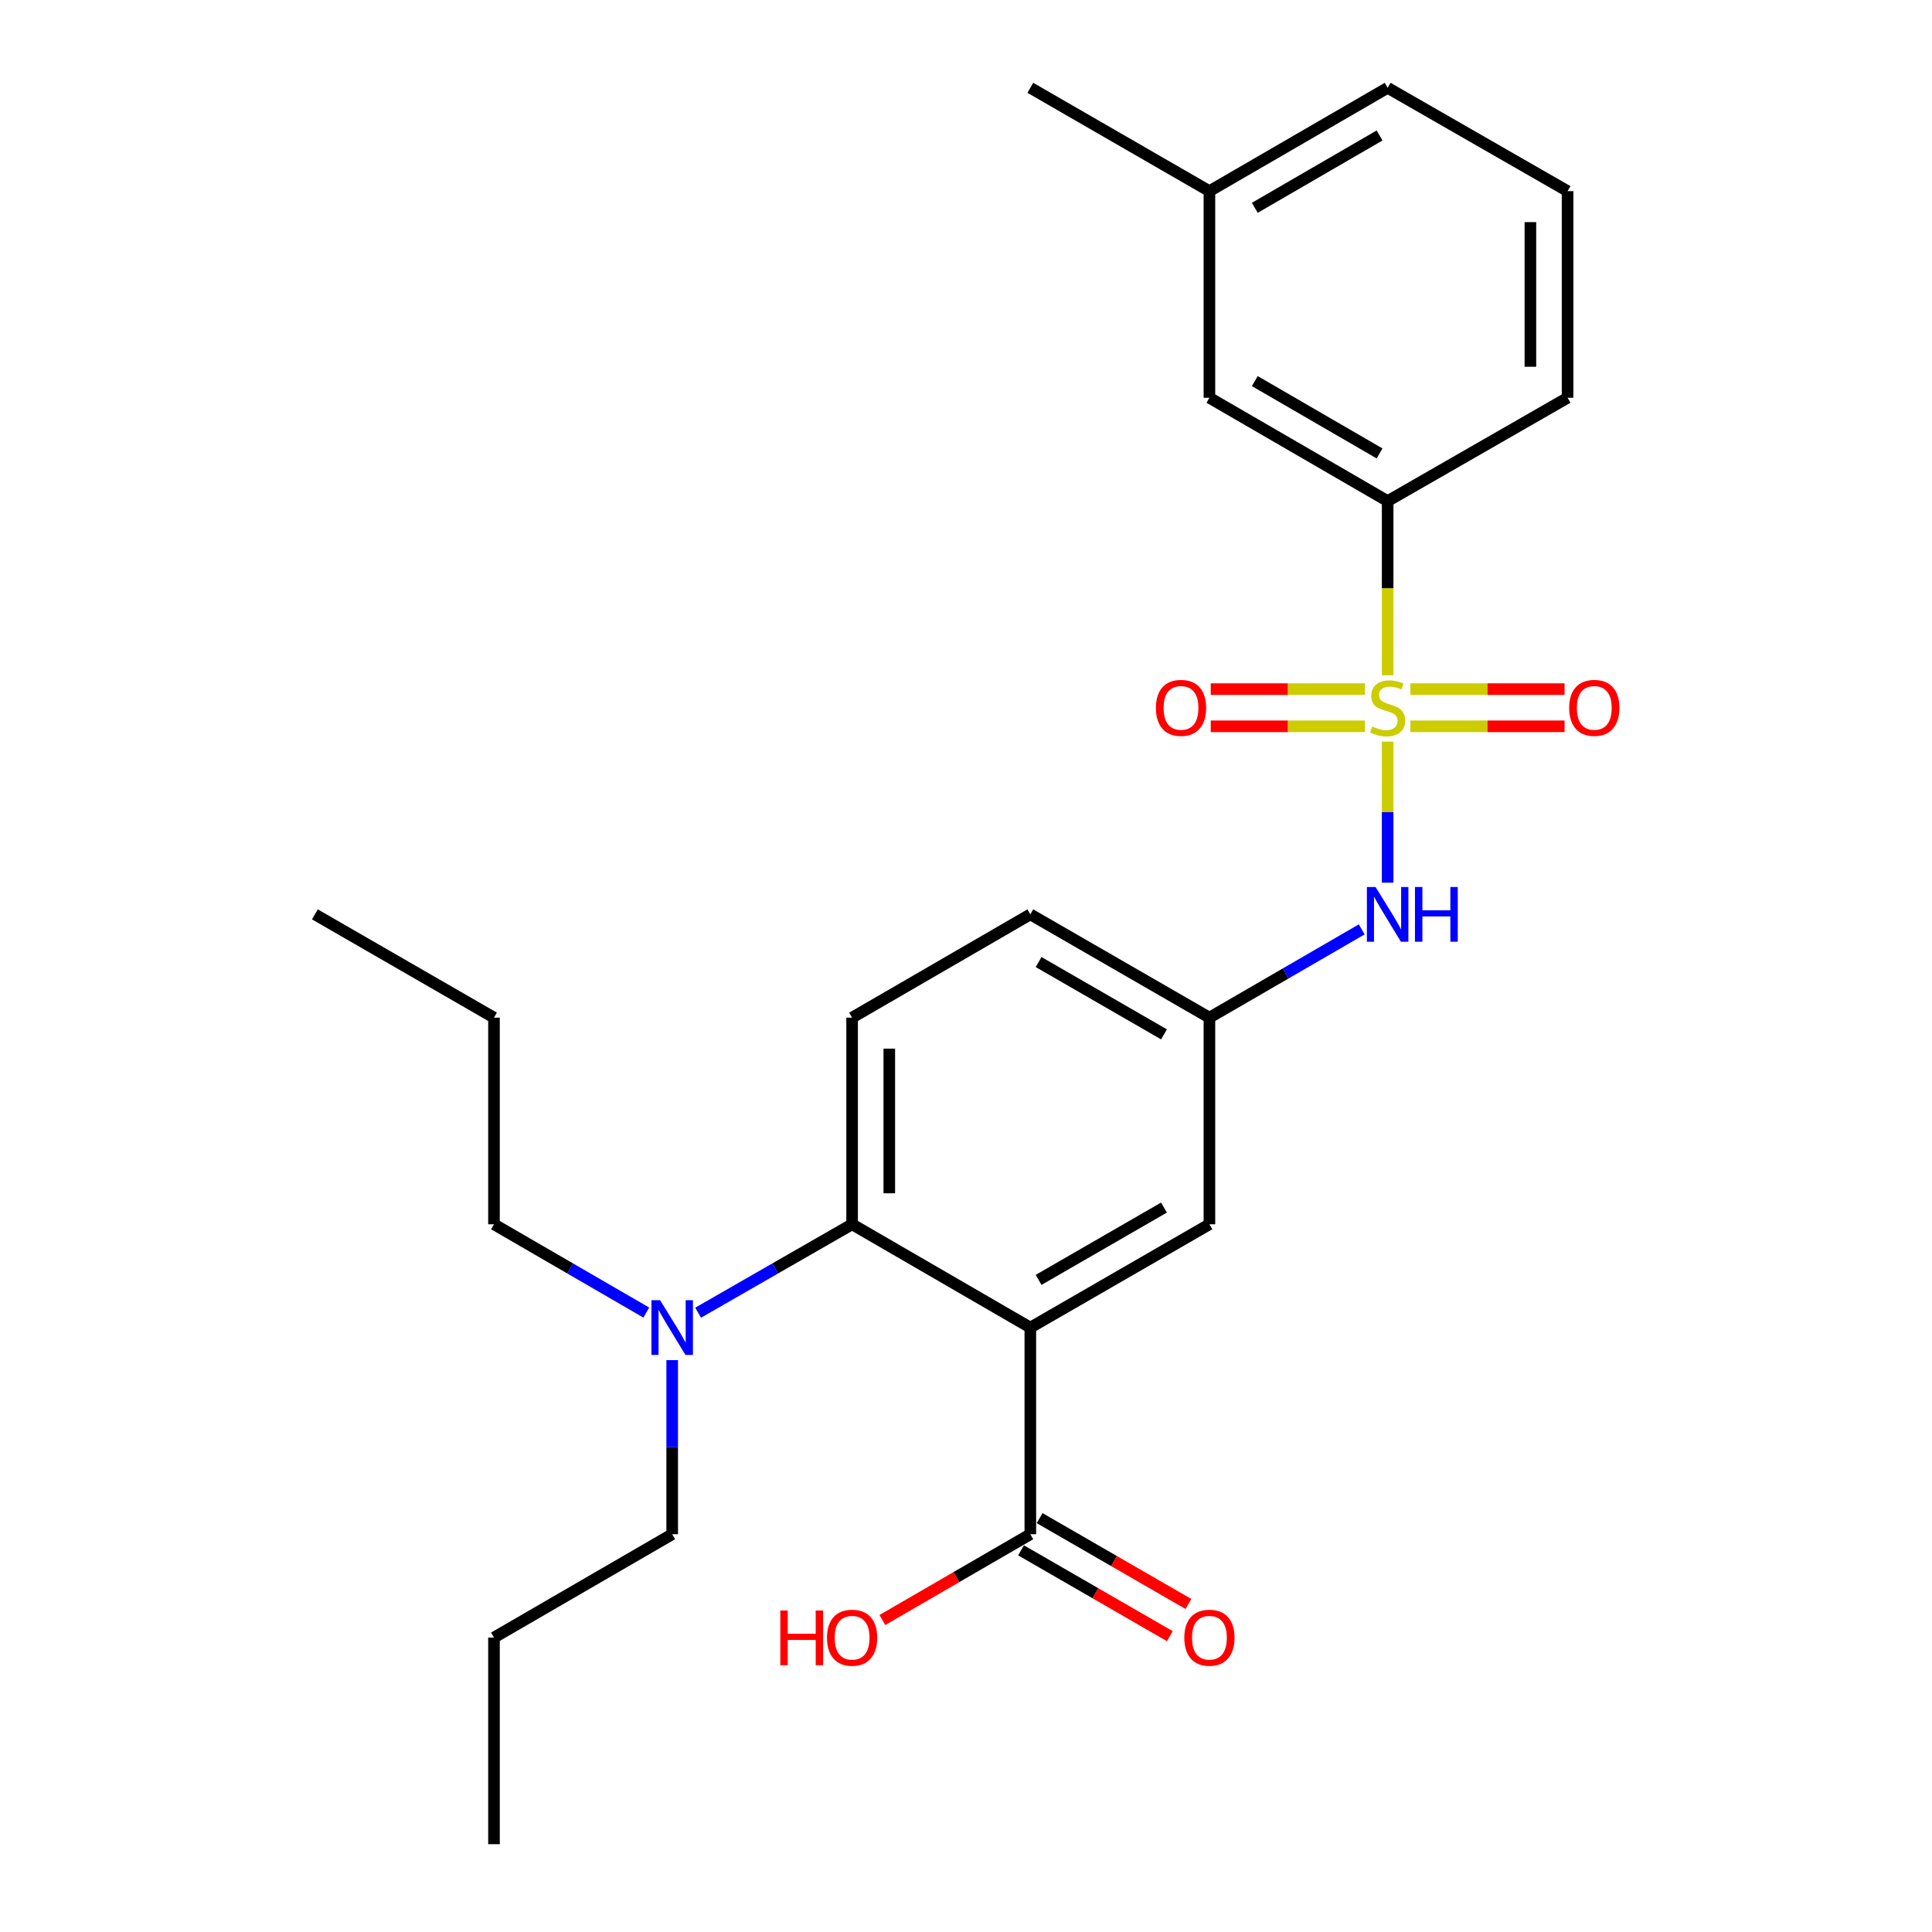 <?xml version='1.0' encoding='iso-8859-1'?>
<svg version='1.1' baseProfile='full'
              xmlns='http://www.w3.org/2000/svg'
                      xmlns:rdkit='http://www.rdkit.org/xml'
                      xmlns:xlink='http://www.w3.org/1999/xlink'
                  xml:space='preserve'
width='1000px' height='1000px' viewBox='0 0 1000 1000'>
<!-- END OF HEADER -->
<rect style='opacity:1.0;fill:#FFFFFF;stroke:none' width='1000' height='1000' x='0' y='0'> </rect>
<path class='bond-2' d='M 718.242,383.865 L 718.242,420.371' style='fill:none;fill-rule:evenodd;stroke:#CCCC00;stroke-width:6px;stroke-linecap:butt;stroke-linejoin:miter;stroke-opacity:1' />
<path class='bond-2' d='M 718.242,420.371 L 718.242,456.876' style='fill:none;fill-rule:evenodd;stroke:#0000FF;stroke-width:6px;stroke-linecap:butt;stroke-linejoin:miter;stroke-opacity:1' />
<path class='bond-4' d='M 718.242,349.518 L 718.242,304.44' style='fill:none;fill-rule:evenodd;stroke:#CCCC00;stroke-width:6px;stroke-linecap:butt;stroke-linejoin:miter;stroke-opacity:1' />
<path class='bond-4' d='M 718.242,304.44 L 718.242,259.363' style='fill:none;fill-rule:evenodd;stroke:#000000;stroke-width:6px;stroke-linecap:butt;stroke-linejoin:miter;stroke-opacity:1' />
<path class='bond-5' d='M 729.996,375.934 L 769.908,375.934' style='fill:none;fill-rule:evenodd;stroke:#CCCC00;stroke-width:6px;stroke-linecap:butt;stroke-linejoin:miter;stroke-opacity:1' />
<path class='bond-5' d='M 769.908,375.934 L 809.821,375.934' style='fill:none;fill-rule:evenodd;stroke:#FF0000;stroke-width:6px;stroke-linecap:butt;stroke-linejoin:miter;stroke-opacity:1' />
<path class='bond-5' d='M 729.996,356.689 L 769.908,356.689' style='fill:none;fill-rule:evenodd;stroke:#CCCC00;stroke-width:6px;stroke-linecap:butt;stroke-linejoin:miter;stroke-opacity:1' />
<path class='bond-5' d='M 769.908,356.689 L 809.821,356.689' style='fill:none;fill-rule:evenodd;stroke:#FF0000;stroke-width:6px;stroke-linecap:butt;stroke-linejoin:miter;stroke-opacity:1' />
<path class='bond-6' d='M 706.488,356.689 L 666.58,356.689' style='fill:none;fill-rule:evenodd;stroke:#CCCC00;stroke-width:6px;stroke-linecap:butt;stroke-linejoin:miter;stroke-opacity:1' />
<path class='bond-6' d='M 666.58,356.689 L 626.673,356.689' style='fill:none;fill-rule:evenodd;stroke:#FF0000;stroke-width:6px;stroke-linecap:butt;stroke-linejoin:miter;stroke-opacity:1' />
<path class='bond-6' d='M 706.488,375.934 L 666.58,375.934' style='fill:none;fill-rule:evenodd;stroke:#CCCC00;stroke-width:6px;stroke-linecap:butt;stroke-linejoin:miter;stroke-opacity:1' />
<path class='bond-6' d='M 666.58,375.934 L 626.673,375.934' style='fill:none;fill-rule:evenodd;stroke:#FF0000;stroke-width:6px;stroke-linecap:butt;stroke-linejoin:miter;stroke-opacity:1' />
<path class='bond-0' d='M 533.297,687.158 L 625.994,633.689' style='fill:none;fill-rule:evenodd;stroke:#000000;stroke-width:6px;stroke-linecap:butt;stroke-linejoin:miter;stroke-opacity:1' />
<path class='bond-0' d='M 537.586,662.467 L 602.474,625.038' style='fill:none;fill-rule:evenodd;stroke:#000000;stroke-width:6px;stroke-linecap:butt;stroke-linejoin:miter;stroke-opacity:1' />
<path class='bond-3' d='M 533.297,687.158 L 533.297,794.117' style='fill:none;fill-rule:evenodd;stroke:#000000;stroke-width:6px;stroke-linecap:butt;stroke-linejoin:miter;stroke-opacity:1' />
<path class='bond-27' d='M 533.297,687.158 L 441.05,633.689' style='fill:none;fill-rule:evenodd;stroke:#000000;stroke-width:6px;stroke-linecap:butt;stroke-linejoin:miter;stroke-opacity:1' />
<path class='bond-1' d='M 441.05,633.689 L 441.05,526.729' style='fill:none;fill-rule:evenodd;stroke:#000000;stroke-width:6px;stroke-linecap:butt;stroke-linejoin:miter;stroke-opacity:1' />
<path class='bond-1' d='M 460.295,617.645 L 460.295,542.773' style='fill:none;fill-rule:evenodd;stroke:#000000;stroke-width:6px;stroke-linecap:butt;stroke-linejoin:miter;stroke-opacity:1' />
<path class='bond-9' d='M 441.05,633.689 L 401.2,656.569' style='fill:none;fill-rule:evenodd;stroke:#000000;stroke-width:6px;stroke-linecap:butt;stroke-linejoin:miter;stroke-opacity:1' />
<path class='bond-9' d='M 401.2,656.569 L 361.35,679.45' style='fill:none;fill-rule:evenodd;stroke:#0000FF;stroke-width:6px;stroke-linecap:butt;stroke-linejoin:miter;stroke-opacity:1' />
<path class='bond-10' d='M 704.836,481.039 L 665.415,503.884' style='fill:none;fill-rule:evenodd;stroke:#0000FF;stroke-width:6px;stroke-linecap:butt;stroke-linejoin:miter;stroke-opacity:1' />
<path class='bond-10' d='M 665.415,503.884 L 625.994,526.729' style='fill:none;fill-rule:evenodd;stroke:#000000;stroke-width:6px;stroke-linecap:butt;stroke-linejoin:miter;stroke-opacity:1' />
<path class='bond-12' d='M 528.489,802.452 L 566.999,824.67' style='fill:none;fill-rule:evenodd;stroke:#000000;stroke-width:6px;stroke-linecap:butt;stroke-linejoin:miter;stroke-opacity:1' />
<path class='bond-12' d='M 566.999,824.67 L 605.51,846.888' style='fill:none;fill-rule:evenodd;stroke:#FF0000;stroke-width:6px;stroke-linecap:butt;stroke-linejoin:miter;stroke-opacity:1' />
<path class='bond-12' d='M 538.106,785.782 L 576.617,808' style='fill:none;fill-rule:evenodd;stroke:#000000;stroke-width:6px;stroke-linecap:butt;stroke-linejoin:miter;stroke-opacity:1' />
<path class='bond-12' d='M 576.617,808 L 615.127,830.218' style='fill:none;fill-rule:evenodd;stroke:#FF0000;stroke-width:6px;stroke-linecap:butt;stroke-linejoin:miter;stroke-opacity:1' />
<path class='bond-14' d='M 533.297,794.117 L 495.006,816.316' style='fill:none;fill-rule:evenodd;stroke:#000000;stroke-width:6px;stroke-linecap:butt;stroke-linejoin:miter;stroke-opacity:1' />
<path class='bond-14' d='M 495.006,816.316 L 456.715,838.515' style='fill:none;fill-rule:evenodd;stroke:#FF0000;stroke-width:6px;stroke-linecap:butt;stroke-linejoin:miter;stroke-opacity:1' />
<path class='bond-11' d='M 718.242,259.363 L 625.994,205.883' style='fill:none;fill-rule:evenodd;stroke:#000000;stroke-width:6px;stroke-linecap:butt;stroke-linejoin:miter;stroke-opacity:1' />
<path class='bond-11' d='M 714.057,234.691 L 649.483,197.256' style='fill:none;fill-rule:evenodd;stroke:#000000;stroke-width:6px;stroke-linecap:butt;stroke-linejoin:miter;stroke-opacity:1' />
<path class='bond-16' d='M 718.242,259.363 L 811.377,205.883' style='fill:none;fill-rule:evenodd;stroke:#000000;stroke-width:6px;stroke-linecap:butt;stroke-linejoin:miter;stroke-opacity:1' />
<path class='bond-7' d='M 625.994,633.689 L 625.994,526.729' style='fill:none;fill-rule:evenodd;stroke:#000000;stroke-width:6px;stroke-linecap:butt;stroke-linejoin:miter;stroke-opacity:1' />
<path class='bond-8' d='M 441.05,526.729 L 533.297,473.271' style='fill:none;fill-rule:evenodd;stroke:#000000;stroke-width:6px;stroke-linecap:butt;stroke-linejoin:miter;stroke-opacity:1' />
<path class='bond-18' d='M 347.925,703.992 L 347.925,749.054' style='fill:none;fill-rule:evenodd;stroke:#0000FF;stroke-width:6px;stroke-linecap:butt;stroke-linejoin:miter;stroke-opacity:1' />
<path class='bond-18' d='M 347.925,749.054 L 347.925,794.117' style='fill:none;fill-rule:evenodd;stroke:#000000;stroke-width:6px;stroke-linecap:butt;stroke-linejoin:miter;stroke-opacity:1' />
<path class='bond-19' d='M 334.52,679.387 L 295.104,656.538' style='fill:none;fill-rule:evenodd;stroke:#0000FF;stroke-width:6px;stroke-linecap:butt;stroke-linejoin:miter;stroke-opacity:1' />
<path class='bond-19' d='M 295.104,656.538 L 255.688,633.689' style='fill:none;fill-rule:evenodd;stroke:#000000;stroke-width:6px;stroke-linecap:butt;stroke-linejoin:miter;stroke-opacity:1' />
<path class='bond-13' d='M 625.994,526.729 L 533.297,473.271' style='fill:none;fill-rule:evenodd;stroke:#000000;stroke-width:6px;stroke-linecap:butt;stroke-linejoin:miter;stroke-opacity:1' />
<path class='bond-13' d='M 602.475,535.382 L 537.587,497.961' style='fill:none;fill-rule:evenodd;stroke:#000000;stroke-width:6px;stroke-linecap:butt;stroke-linejoin:miter;stroke-opacity:1' />
<path class='bond-15' d='M 625.994,205.883 L 625.994,98.934' style='fill:none;fill-rule:evenodd;stroke:#000000;stroke-width:6px;stroke-linecap:butt;stroke-linejoin:miter;stroke-opacity:1' />
<path class='bond-21' d='M 625.994,98.934 L 533.297,45.455' style='fill:none;fill-rule:evenodd;stroke:#000000;stroke-width:6px;stroke-linecap:butt;stroke-linejoin:miter;stroke-opacity:1' />
<path class='bond-26' d='M 625.994,98.934 L 718.242,45.455' style='fill:none;fill-rule:evenodd;stroke:#000000;stroke-width:6px;stroke-linecap:butt;stroke-linejoin:miter;stroke-opacity:1' />
<path class='bond-26' d='M 649.483,107.562 L 714.057,70.126' style='fill:none;fill-rule:evenodd;stroke:#000000;stroke-width:6px;stroke-linecap:butt;stroke-linejoin:miter;stroke-opacity:1' />
<path class='bond-17' d='M 811.377,205.883 L 811.377,98.934' style='fill:none;fill-rule:evenodd;stroke:#000000;stroke-width:6px;stroke-linecap:butt;stroke-linejoin:miter;stroke-opacity:1' />
<path class='bond-17' d='M 792.132,189.841 L 792.132,114.977' style='fill:none;fill-rule:evenodd;stroke:#000000;stroke-width:6px;stroke-linecap:butt;stroke-linejoin:miter;stroke-opacity:1' />
<path class='bond-20' d='M 811.377,98.934 L 718.242,45.455' style='fill:none;fill-rule:evenodd;stroke:#000000;stroke-width:6px;stroke-linecap:butt;stroke-linejoin:miter;stroke-opacity:1' />
<path class='bond-22' d='M 347.925,794.117 L 255.688,847.597' style='fill:none;fill-rule:evenodd;stroke:#000000;stroke-width:6px;stroke-linecap:butt;stroke-linejoin:miter;stroke-opacity:1' />
<path class='bond-23' d='M 255.688,633.689 L 255.688,526.729' style='fill:none;fill-rule:evenodd;stroke:#000000;stroke-width:6px;stroke-linecap:butt;stroke-linejoin:miter;stroke-opacity:1' />
<path class='bond-24' d='M 255.688,847.597 L 255.688,954.545' style='fill:none;fill-rule:evenodd;stroke:#000000;stroke-width:6px;stroke-linecap:butt;stroke-linejoin:miter;stroke-opacity:1' />
<path class='bond-25' d='M 255.688,526.729 L 162.981,473.271' style='fill:none;fill-rule:evenodd;stroke:#000000;stroke-width:6px;stroke-linecap:butt;stroke-linejoin:miter;stroke-opacity:1' />
<path  class='atom-0' d='M 710.242 376.031
Q 710.562 376.151, 711.882 376.711
Q 713.202 377.271, 714.642 377.631
Q 716.122 377.951, 717.562 377.951
Q 720.242 377.951, 721.802 376.671
Q 723.362 375.351, 723.362 373.071
Q 723.362 371.511, 722.562 370.551
Q 721.802 369.591, 720.602 369.071
Q 719.402 368.551, 717.402 367.951
Q 714.882 367.191, 713.362 366.471
Q 711.882 365.751, 710.802 364.231
Q 709.762 362.711, 709.762 360.151
Q 709.762 356.591, 712.162 354.391
Q 714.602 352.191, 719.402 352.191
Q 722.682 352.191, 726.402 353.751
L 725.482 356.831
Q 722.082 355.431, 719.522 355.431
Q 716.762 355.431, 715.242 356.591
Q 713.722 357.711, 713.762 359.671
Q 713.762 361.191, 714.522 362.111
Q 715.322 363.031, 716.442 363.551
Q 717.602 364.071, 719.522 364.671
Q 722.082 365.471, 723.602 366.271
Q 725.122 367.071, 726.202 368.711
Q 727.322 370.311, 727.322 373.071
Q 727.322 376.991, 724.682 379.111
Q 722.082 381.191, 717.722 381.191
Q 715.202 381.191, 713.282 380.631
Q 711.402 380.111, 709.162 379.191
L 710.242 376.031
' fill='#CCCC00'/>
<path  class='atom-3' d='M 711.982 459.111
L 721.262 474.111
Q 722.182 475.591, 723.662 478.271
Q 725.142 480.951, 725.222 481.111
L 725.222 459.111
L 728.982 459.111
L 728.982 487.431
L 725.102 487.431
L 715.142 471.031
Q 713.982 469.111, 712.742 466.911
Q 711.542 464.711, 711.182 464.031
L 711.182 487.431
L 707.502 487.431
L 707.502 459.111
L 711.982 459.111
' fill='#0000FF'/>
<path  class='atom-3' d='M 732.382 459.111
L 736.222 459.111
L 736.222 471.151
L 750.702 471.151
L 750.702 459.111
L 754.542 459.111
L 754.542 487.431
L 750.702 487.431
L 750.702 474.351
L 736.222 474.351
L 736.222 487.431
L 732.382 487.431
L 732.382 459.111
' fill='#0000FF'/>
<path  class='atom-6' d='M 812.201 366.391
Q 812.201 359.591, 815.561 355.791
Q 818.921 351.991, 825.201 351.991
Q 831.481 351.991, 834.841 355.791
Q 838.201 359.591, 838.201 366.391
Q 838.201 373.271, 834.801 377.191
Q 831.401 381.071, 825.201 381.071
Q 818.961 381.071, 815.561 377.191
Q 812.201 373.311, 812.201 366.391
M 825.201 377.871
Q 829.521 377.871, 831.841 374.991
Q 834.201 372.071, 834.201 366.391
Q 834.201 360.831, 831.841 358.031
Q 829.521 355.191, 825.201 355.191
Q 820.881 355.191, 818.521 357.991
Q 816.201 360.791, 816.201 366.391
Q 816.201 372.111, 818.521 374.991
Q 820.881 377.871, 825.201 377.871
' fill='#FF0000'/>
<path  class='atom-7' d='M 598.293 366.391
Q 598.293 359.591, 601.653 355.791
Q 605.013 351.991, 611.293 351.991
Q 617.573 351.991, 620.933 355.791
Q 624.293 359.591, 624.293 366.391
Q 624.293 373.271, 620.893 377.191
Q 617.493 381.071, 611.293 381.071
Q 605.053 381.071, 601.653 377.191
Q 598.293 373.311, 598.293 366.391
M 611.293 377.871
Q 615.613 377.871, 617.933 374.991
Q 620.293 372.071, 620.293 366.391
Q 620.293 360.831, 617.933 358.031
Q 615.613 355.191, 611.293 355.191
Q 606.973 355.191, 604.613 357.991
Q 602.293 360.791, 602.293 366.391
Q 602.293 372.111, 604.613 374.991
Q 606.973 377.871, 611.293 377.871
' fill='#FF0000'/>
<path  class='atom-10' d='M 341.665 672.998
L 350.945 687.998
Q 351.865 689.478, 353.345 692.158
Q 354.825 694.838, 354.905 694.998
L 354.905 672.998
L 358.665 672.998
L 358.665 701.318
L 354.785 701.318
L 344.825 684.918
Q 343.665 682.998, 342.425 680.798
Q 341.225 678.598, 340.865 677.918
L 340.865 701.318
L 337.185 701.318
L 337.185 672.998
L 341.665 672.998
' fill='#0000FF'/>
<path  class='atom-13' d='M 612.994 847.677
Q 612.994 840.877, 616.354 837.077
Q 619.714 833.277, 625.994 833.277
Q 632.274 833.277, 635.634 837.077
Q 638.994 840.877, 638.994 847.677
Q 638.994 854.557, 635.594 858.477
Q 632.194 862.357, 625.994 862.357
Q 619.754 862.357, 616.354 858.477
Q 612.994 854.597, 612.994 847.677
M 625.994 859.157
Q 630.314 859.157, 632.634 856.277
Q 634.994 853.357, 634.994 847.677
Q 634.994 842.117, 632.634 839.317
Q 630.314 836.477, 625.994 836.477
Q 621.674 836.477, 619.314 839.277
Q 616.994 842.077, 616.994 847.677
Q 616.994 853.397, 619.314 856.277
Q 621.674 859.157, 625.994 859.157
' fill='#FF0000'/>
<path  class='atom-15' d='M 403.89 833.597
L 407.73 833.597
L 407.73 845.637
L 422.21 845.637
L 422.21 833.597
L 426.05 833.597
L 426.05 861.917
L 422.21 861.917
L 422.21 848.837
L 407.73 848.837
L 407.73 861.917
L 403.89 861.917
L 403.89 833.597
' fill='#FF0000'/>
<path  class='atom-15' d='M 428.05 847.677
Q 428.05 840.877, 431.41 837.077
Q 434.77 833.277, 441.05 833.277
Q 447.33 833.277, 450.69 837.077
Q 454.05 840.877, 454.05 847.677
Q 454.05 854.557, 450.65 858.477
Q 447.25 862.357, 441.05 862.357
Q 434.81 862.357, 431.41 858.477
Q 428.05 854.597, 428.05 847.677
M 441.05 859.157
Q 445.37 859.157, 447.69 856.277
Q 450.05 853.357, 450.05 847.677
Q 450.05 842.117, 447.69 839.317
Q 445.37 836.477, 441.05 836.477
Q 436.73 836.477, 434.37 839.277
Q 432.05 842.077, 432.05 847.677
Q 432.05 853.397, 434.37 856.277
Q 436.73 859.157, 441.05 859.157
' fill='#FF0000'/>
</svg>
